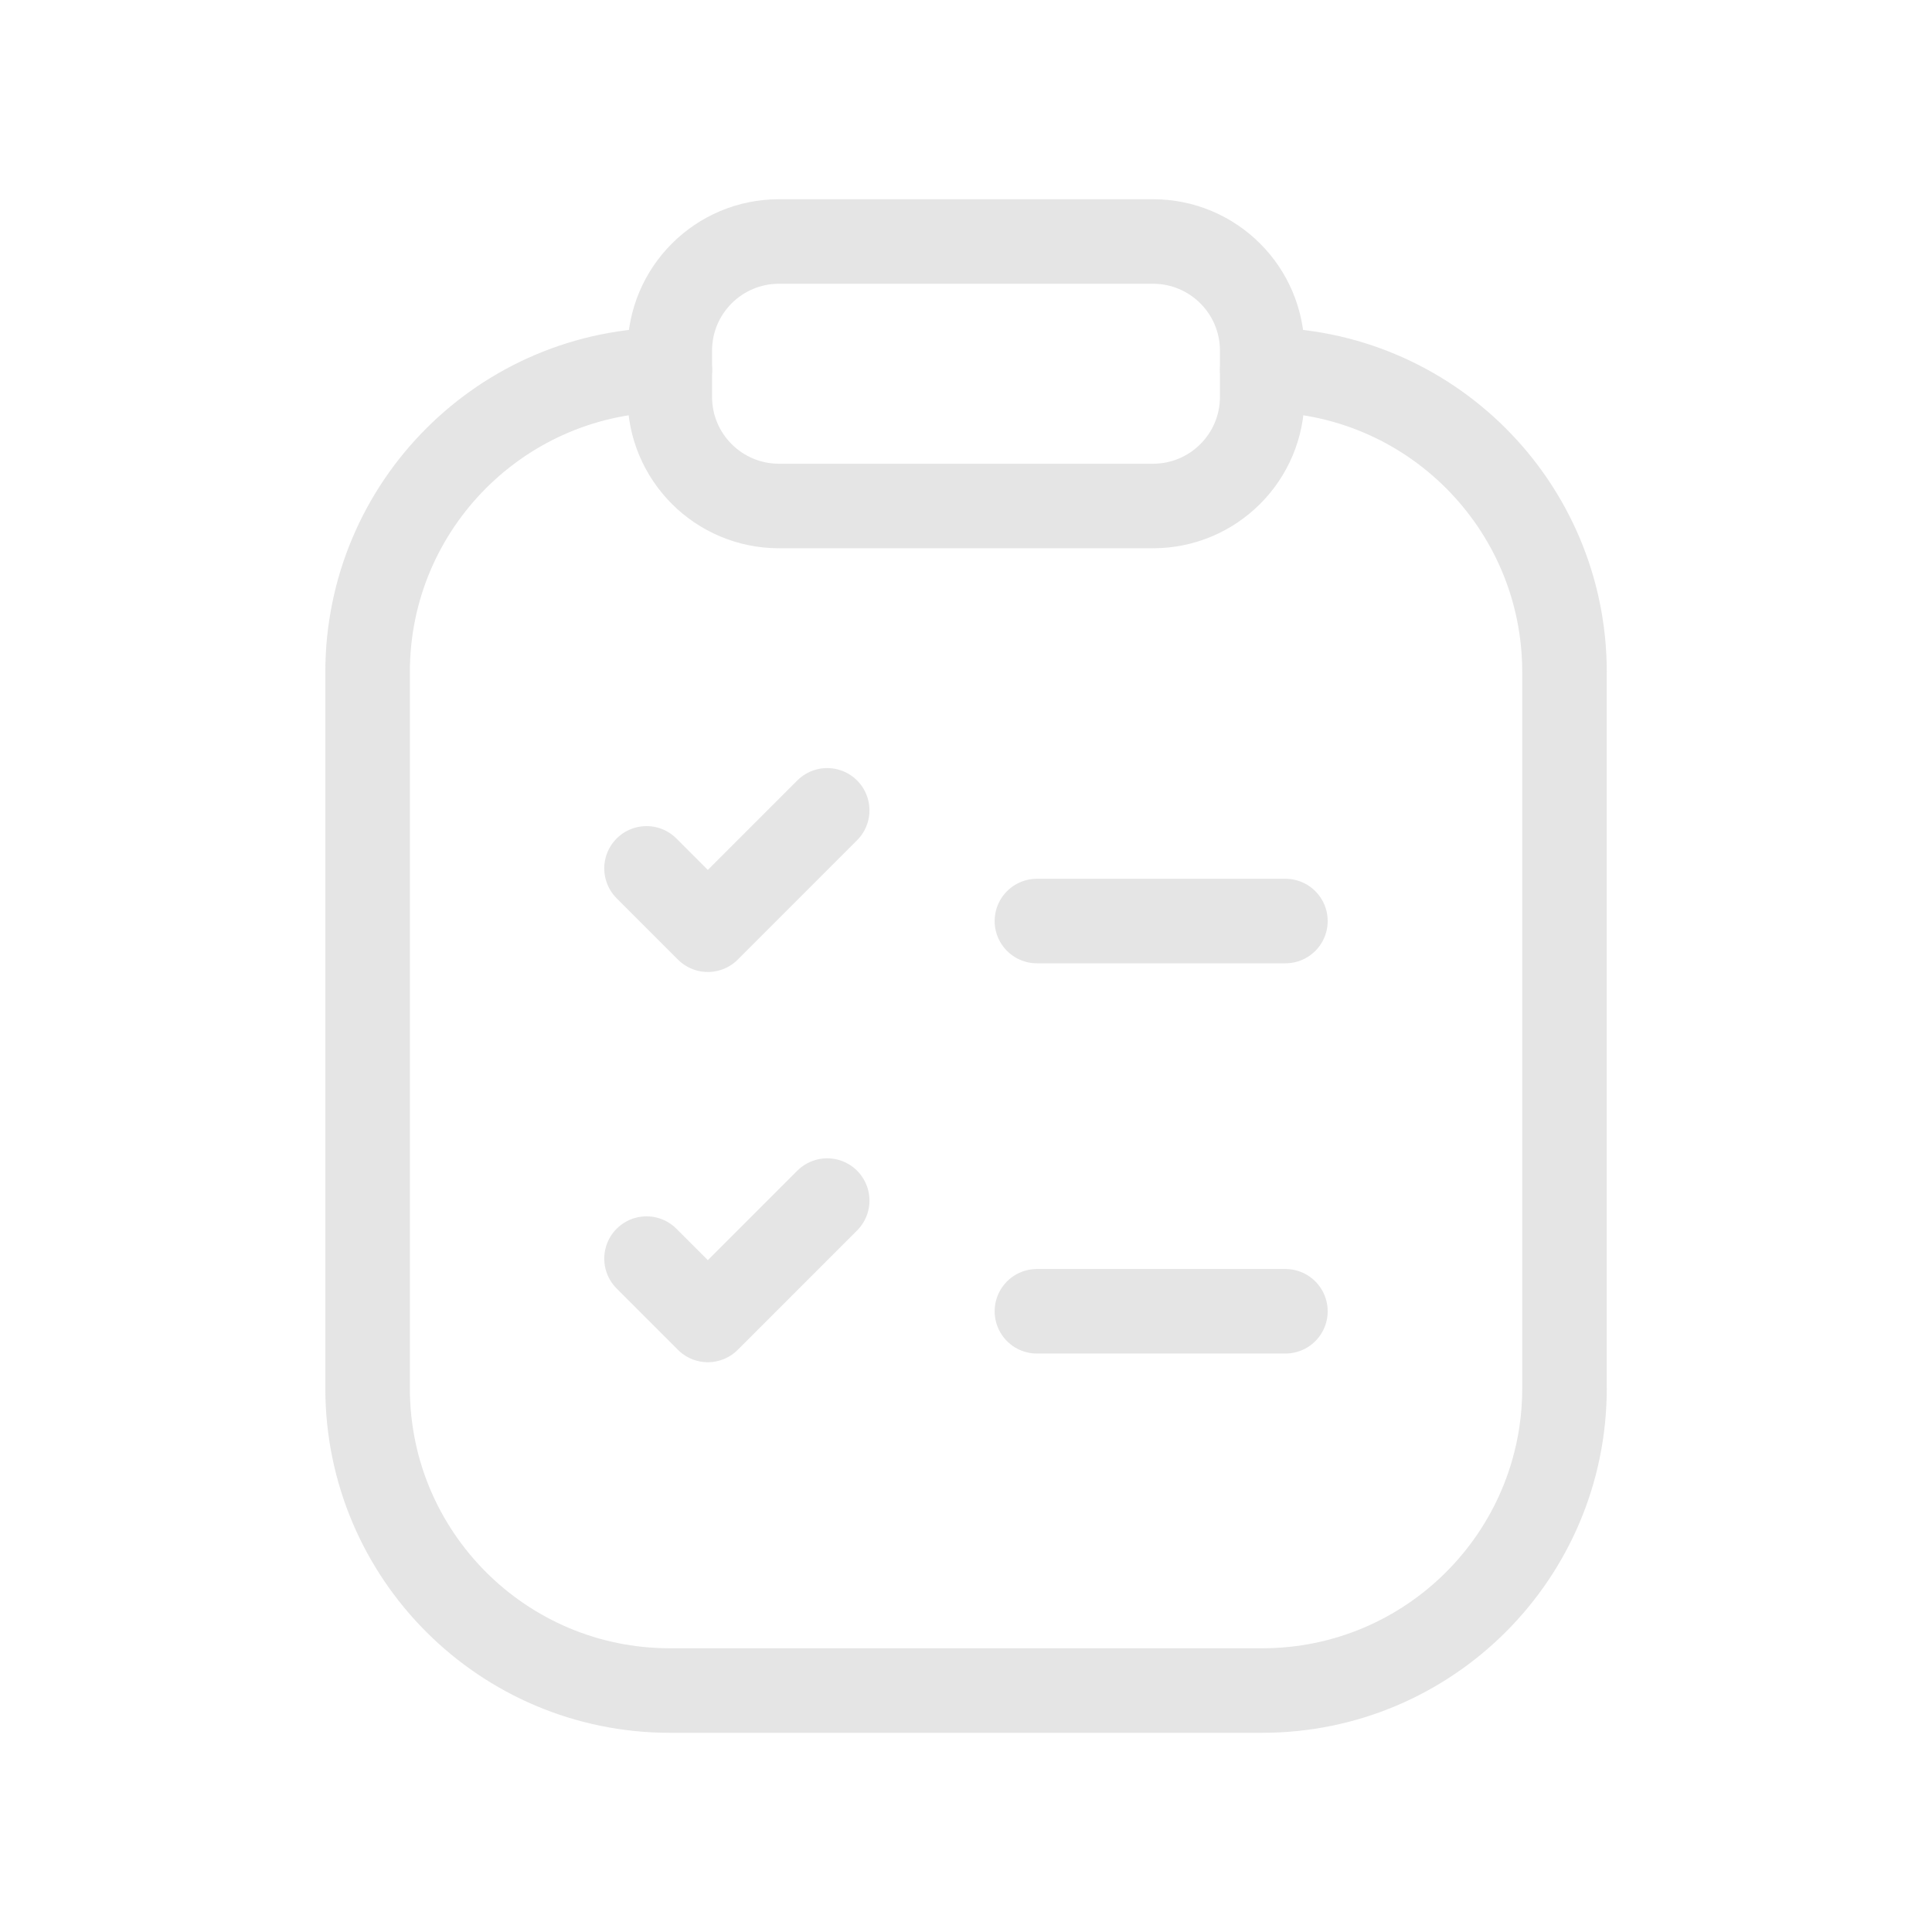 <svg width="160" height="160" viewBox="0 0 160 160" fill="none" xmlns="http://www.w3.org/2000/svg">
<g opacity="0.12" id="Clipboard tasks">
<path id="Vector" fill-rule="evenodd" clip-rule="evenodd" d="M95.489 41.904H64.511C59.516 41.904 55.469 37.857 55.469 32.862V29.042C55.469 24.047 59.516 20 64.511 20H95.489C100.483 20 104.531 24.047 104.531 29.042V32.862C104.531 37.857 100.483 41.904 95.489 41.904Z" stroke="#202020" stroke-width="7" stroke-linecap="round" stroke-linejoin="round"/>
<path id="Vector_2" d="M104.535 30.625C118.357 30.625 129.565 41.833 129.565 55.655V114.972C129.565 128.794 118.357 140.003 104.535 140.003H55.473C41.651 140.003 30.443 128.794 30.443 114.972V55.655C30.443 41.833 41.651 30.625 55.473 30.625" stroke="#202020" stroke-width="7" stroke-linecap="round" stroke-linejoin="round"/>
<path id="Vector_3" d="M53.542 104.233L58.62 109.312L68.505 99.427" stroke="#202020" stroke-width="7" stroke-linecap="round" stroke-linejoin="round"/>
<path id="Vector_4" d="M53.542 71.916L58.62 76.995L68.505 67.109" stroke="#202020" stroke-width="7" stroke-linecap="round" stroke-linejoin="round"/>
<path id="Vector_5" d="M85.873 108.594H106.453" stroke="#202020" stroke-width="7" stroke-linecap="round" stroke-linejoin="round"/>
<path id="Vector_6" d="M85.873 76.276H106.453" stroke="#202020" stroke-width="7" stroke-linecap="round" stroke-linejoin="round"/>
</g>
</svg>

